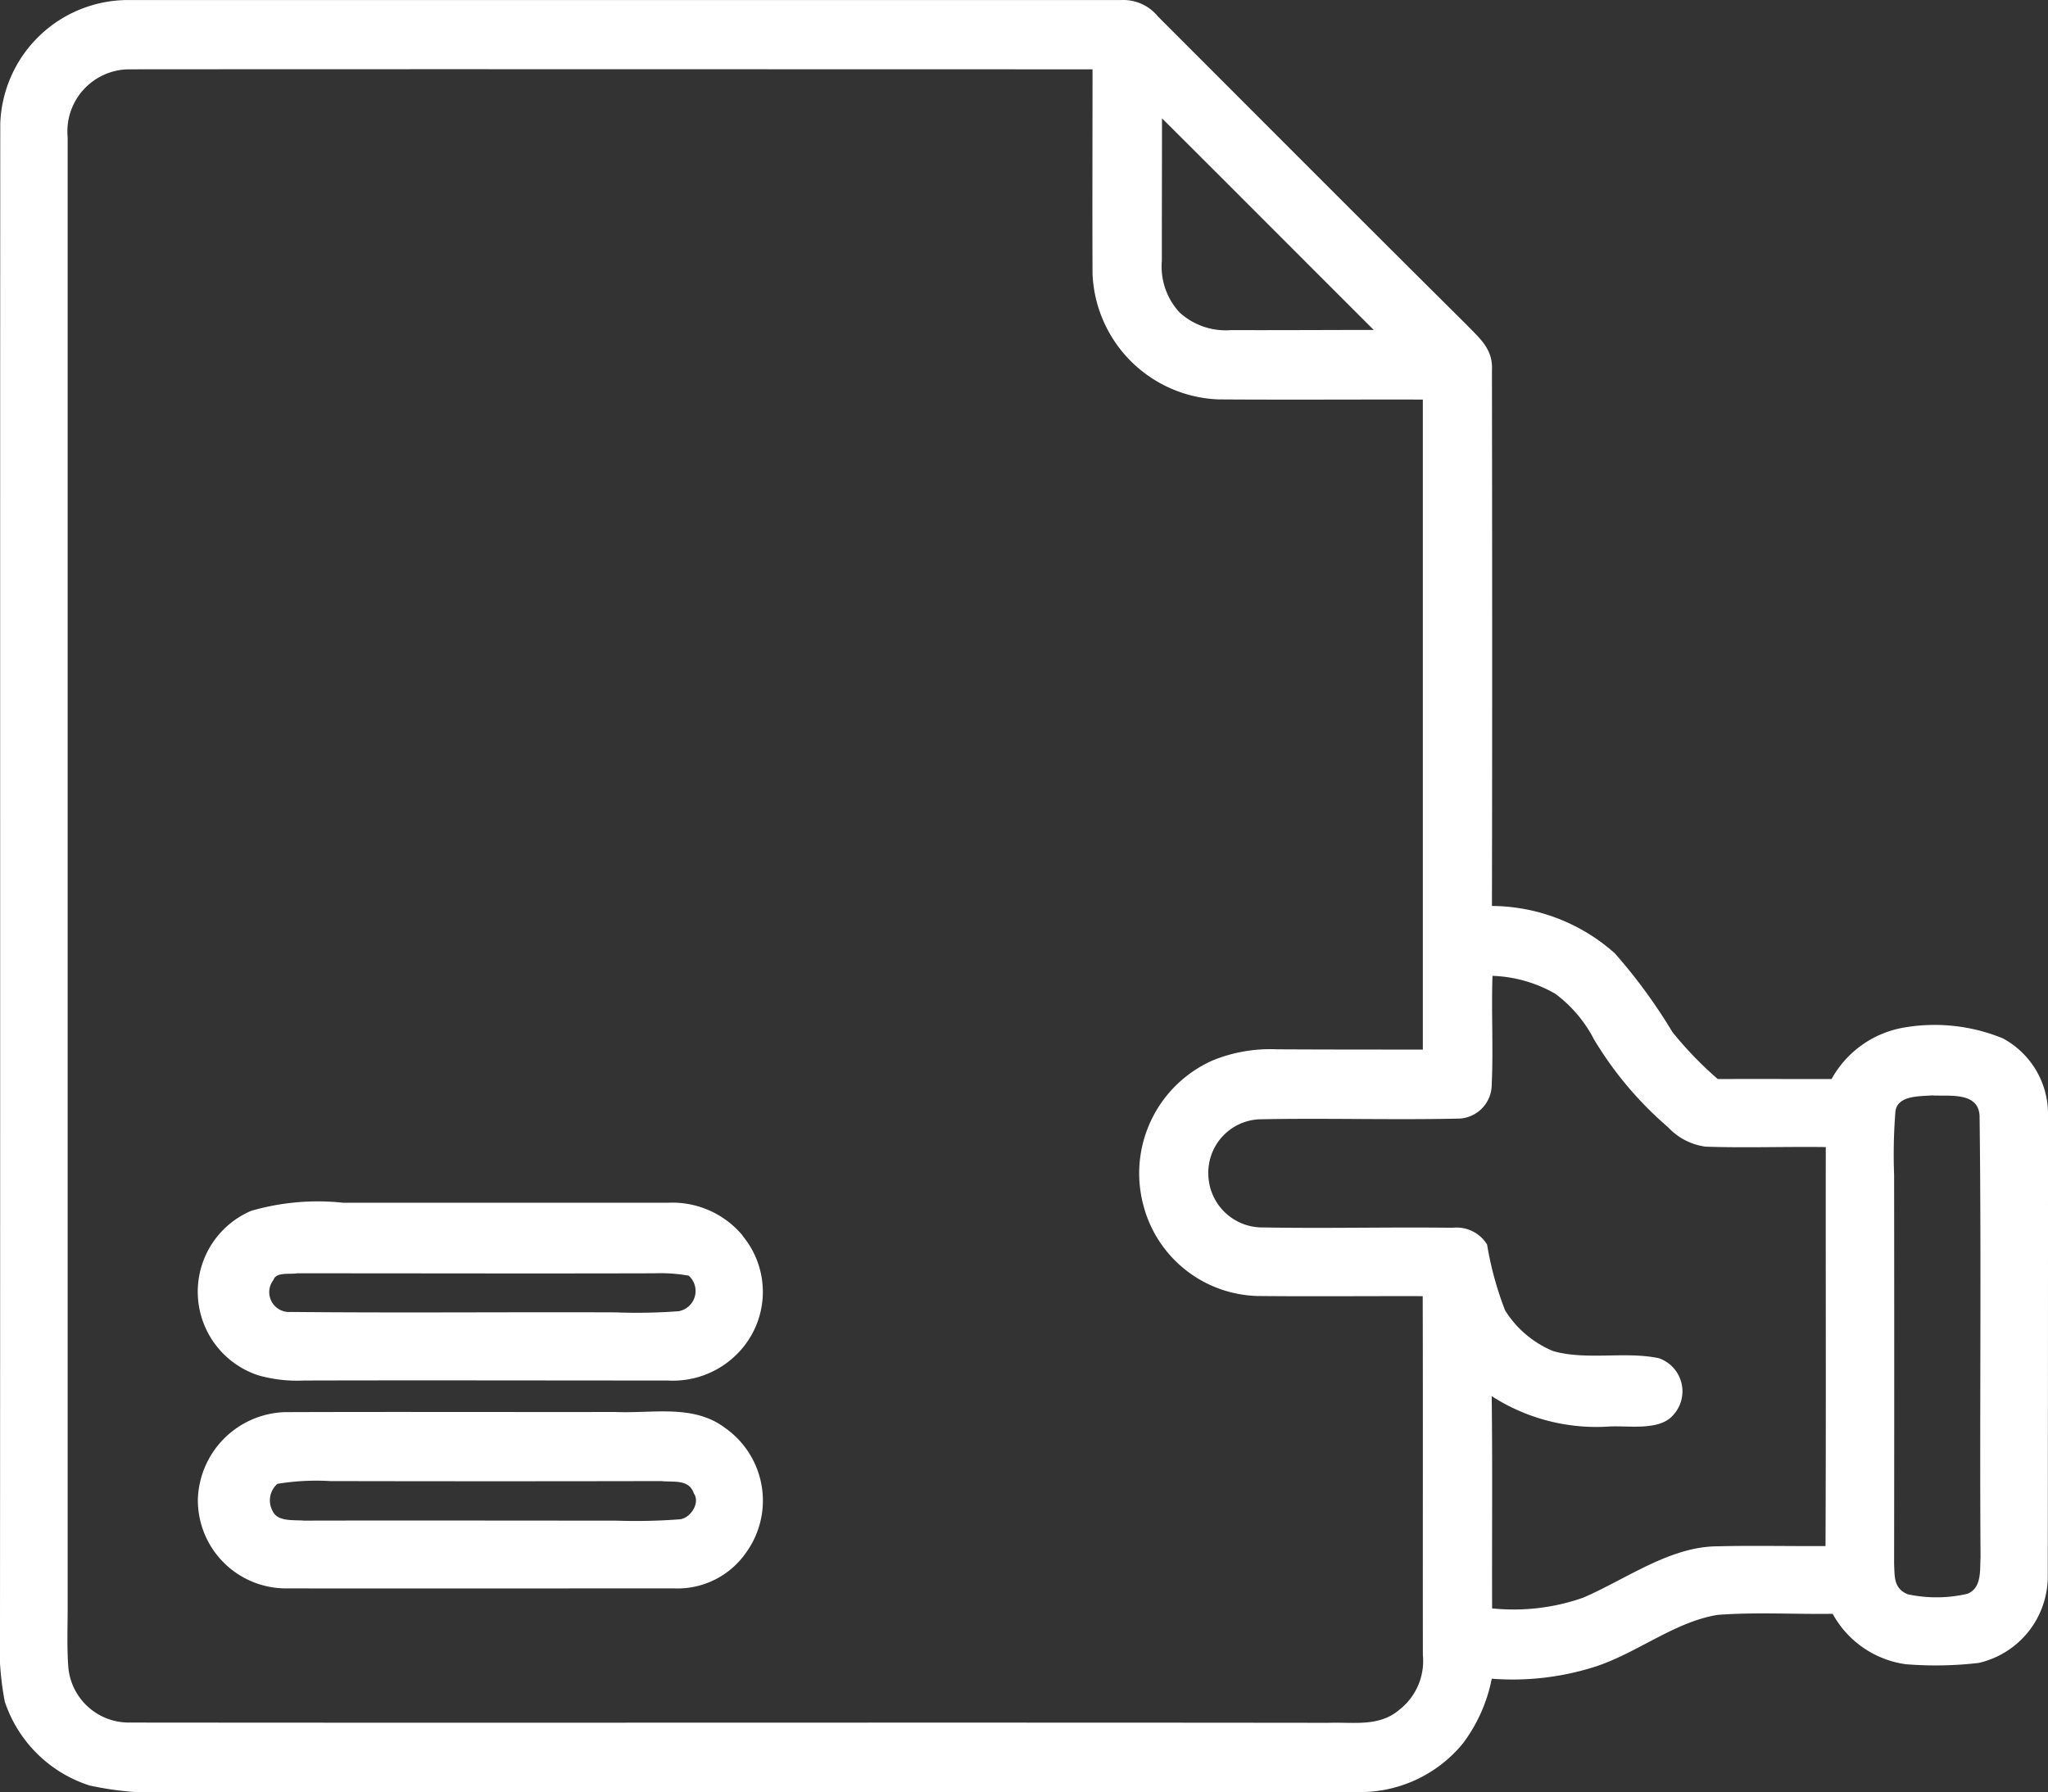 <svg xmlns="http://www.w3.org/2000/svg" xmlns:xlink="http://www.w3.org/1999/xlink" width="63" height="55.139" viewBox="0 0 63 55.139">
  <rect x="0" y="0" width="63" height="55.139" fill="#333333" stroke="none"/>
  <defs>
    <clipPath id="clip-path">
      <rect id="Rettangolo_192" data-name="Rettangolo 192" width="63" height="55.139" fill="#fff"/>
    </clipPath>
  </defs>
  <g id="Raggruppa_307" data-name="Raggruppa 307" transform="translate(0 0)">
    <g id="Raggruppa_306" data-name="Raggruppa 306" transform="translate(0 0)" clip-path="url(#clip-path)">
      <path id="Tracciato_377" data-name="Tracciato 377" d="M63,34.339a2.642,2.642,0,0,0-1.385-2.389,5.522,5.522,0,0,0-2.988-.344A3.152,3.152,0,0,0,56.342,33.2c-1.167,0-2.333-.005-3.5,0a11.335,11.335,0,0,1-1.395-1.445,16.556,16.556,0,0,0-1.774-2.426,5.739,5.739,0,0,0-3.778-1.455c.01-5.482.008-11,0-16.484.035-.662-.384-.984-.8-1.418C41.93,6.829,38.774,3.66,35.615.5A1.368,1.368,0,0,0,34.506,0C24.362,0,14.1,0,3.957,0A3.938,3.938,0,0,0,.008,3.82C0,19.223.01,34.7,0,50.111a9.155,9.155,0,0,0,.146,2.241,4.055,4.055,0,0,0,2.607,2.584,9.819,9.819,0,0,0,2.81.2q18.057,0,36.116,0a4.082,4.082,0,0,0,3.327-1.5,4.877,4.877,0,0,0,.883-1.985,8.357,8.357,0,0,0,3.161-.364c1.287-.409,2.469-1.392,3.791-1.6,1.172-.09,2.358-.015,3.535-.033a3.037,3.037,0,0,0,2.248,1.551,11.377,11.377,0,0,0,2.246-.04,2.735,2.735,0,0,0,2.123-2.649C63,43.8,63,39.064,63,34.339M35.746,3.64c2.173,2.165,4.341,4.343,6.513,6.511-1.463,0-2.923.01-4.386.005a2.106,2.106,0,0,1-1.586-.542,2.083,2.083,0,0,1-.547-1.588c0-1.46.005-2.923.005-4.386M43.1,52.559c-.64.59-1.425.422-2.225.449-12.261-.015-24.658.005-36.919-.008a1.869,1.869,0,0,1-1.852-1.676c-.053-.667-.018-1.342-.023-2.012q0-22.547,0-45.094A1.91,1.91,0,0,1,3.957,2.132c9.828-.008,19.8,0,29.651,0,0,2.1-.008,4.195,0,6.292a4.032,4.032,0,0,0,3.871,3.864c2.095.015,4.195,0,6.29.005v20c-1.5,0-2.993,0-4.491-.008a4.7,4.7,0,0,0-1.949.331,3.8,3.8,0,0,0-2.165,4.436,3.732,3.732,0,0,0,3.51,2.823c1.7.018,3.395,0,5.091.005.01,3.681,0,7.364.005,11.044a1.9,1.9,0,0,1-.67,1.638m13.052-4.993c-1.1.008-2.205-.02-3.307.008-1.473,0-2.818,1.011-4.145,1.581a6.445,6.445,0,0,1-2.8.329c-.008-2.178.015-4.353-.013-6.531a5.937,5.937,0,0,0,3.57.938c.6-.045,1.576.151,2.01-.351a1.079,1.079,0,0,0-.439-1.754c-1.031-.218-2.223.073-3.247-.218A3.167,3.167,0,0,1,46.3,40.318a10.112,10.112,0,0,1-.554-2.025,1.1,1.1,0,0,0-1.059-.517c-1.937-.025-3.879.025-5.816-.01a1.663,1.663,0,0,1-1.7-1.613,1.646,1.646,0,0,1,1.546-1.714c2.06-.043,4.125.025,6.187-.023a1.05,1.05,0,0,0,.984-1.049c.05-1.114-.013-2.228.023-3.342a4.143,4.143,0,0,1,1.934.552,4.086,4.086,0,0,1,1.192,1.408,11.09,11.09,0,0,0,2.278,2.7,1.919,1.919,0,0,0,1.149.595c1.229.043,2.466-.005,3.7.013-.005,4.092.01,8.182-.008,12.274m4.378,1.468a4.218,4.218,0,0,1-1.849.018c-.429-.183-.4-.519-.419-.926q.008-5.988,0-11.98a16.734,16.734,0,0,1,.04-1.944c.058-.507.748-.467,1.119-.5.517.035,1.428-.125,1.47.625.058,4.514,0,9.07.03,13.589-.023.386.043.936-.394,1.116" transform="translate(0 0.001)" fill="#fff"/>
      <path id="Tracciato_378" data-name="Tracciato 378" d="M19.183,15.762a2.815,2.815,0,0,0-2.3-1.006q-4.994,0-9.986,0a7.333,7.333,0,0,0-2.835.251A2.707,2.707,0,0,0,4.3,20.07a4.4,4.4,0,0,0,1.39.156c3.728-.01,7.459,0,11.19,0a2.784,2.784,0,0,0,2.215-.9,2.7,2.7,0,0,0,.085-3.558m-1.934,2.323a17.266,17.266,0,0,1-1.975.038c-3.324-.013-6.664.02-9.986-.013a.611.611,0,0,1-.529-.989c.075-.248.519-.161.723-.2,3.663,0,7.329.01,10.992,0A4.948,4.948,0,0,1,17.527,17a.631.631,0,0,1-.278,1.086" transform="translate(3.659 22.251)" fill="#fff"/>
      <path id="Tracciato_379" data-name="Tracciato 379" d="M18.657,17.827c-.976-.75-2.233-.449-3.385-.5-3.395.005-6.8-.008-10.186.005A2.77,2.77,0,0,0,2.427,20,2.714,2.714,0,0,0,5.1,22.755c3.987.005,7.986,0,11.973,0A2.568,2.568,0,0,0,19.3,21.641a2.732,2.732,0,0,0-.642-3.814m-1.38,2.8a17.8,17.8,0,0,1-2,.043c-3.191,0-6.39-.008-9.582,0-.3-.028-.815.043-.966-.289a.677.677,0,0,1,.143-.843,7.329,7.329,0,0,1,1.626-.085q5.092.011,10.184,0c.376.043.851-.07,1,.379.2.281-.083.733-.4.793" transform="translate(3.66 26.118)" fill="#fff"/>
    </g>
  </g>
</svg>
